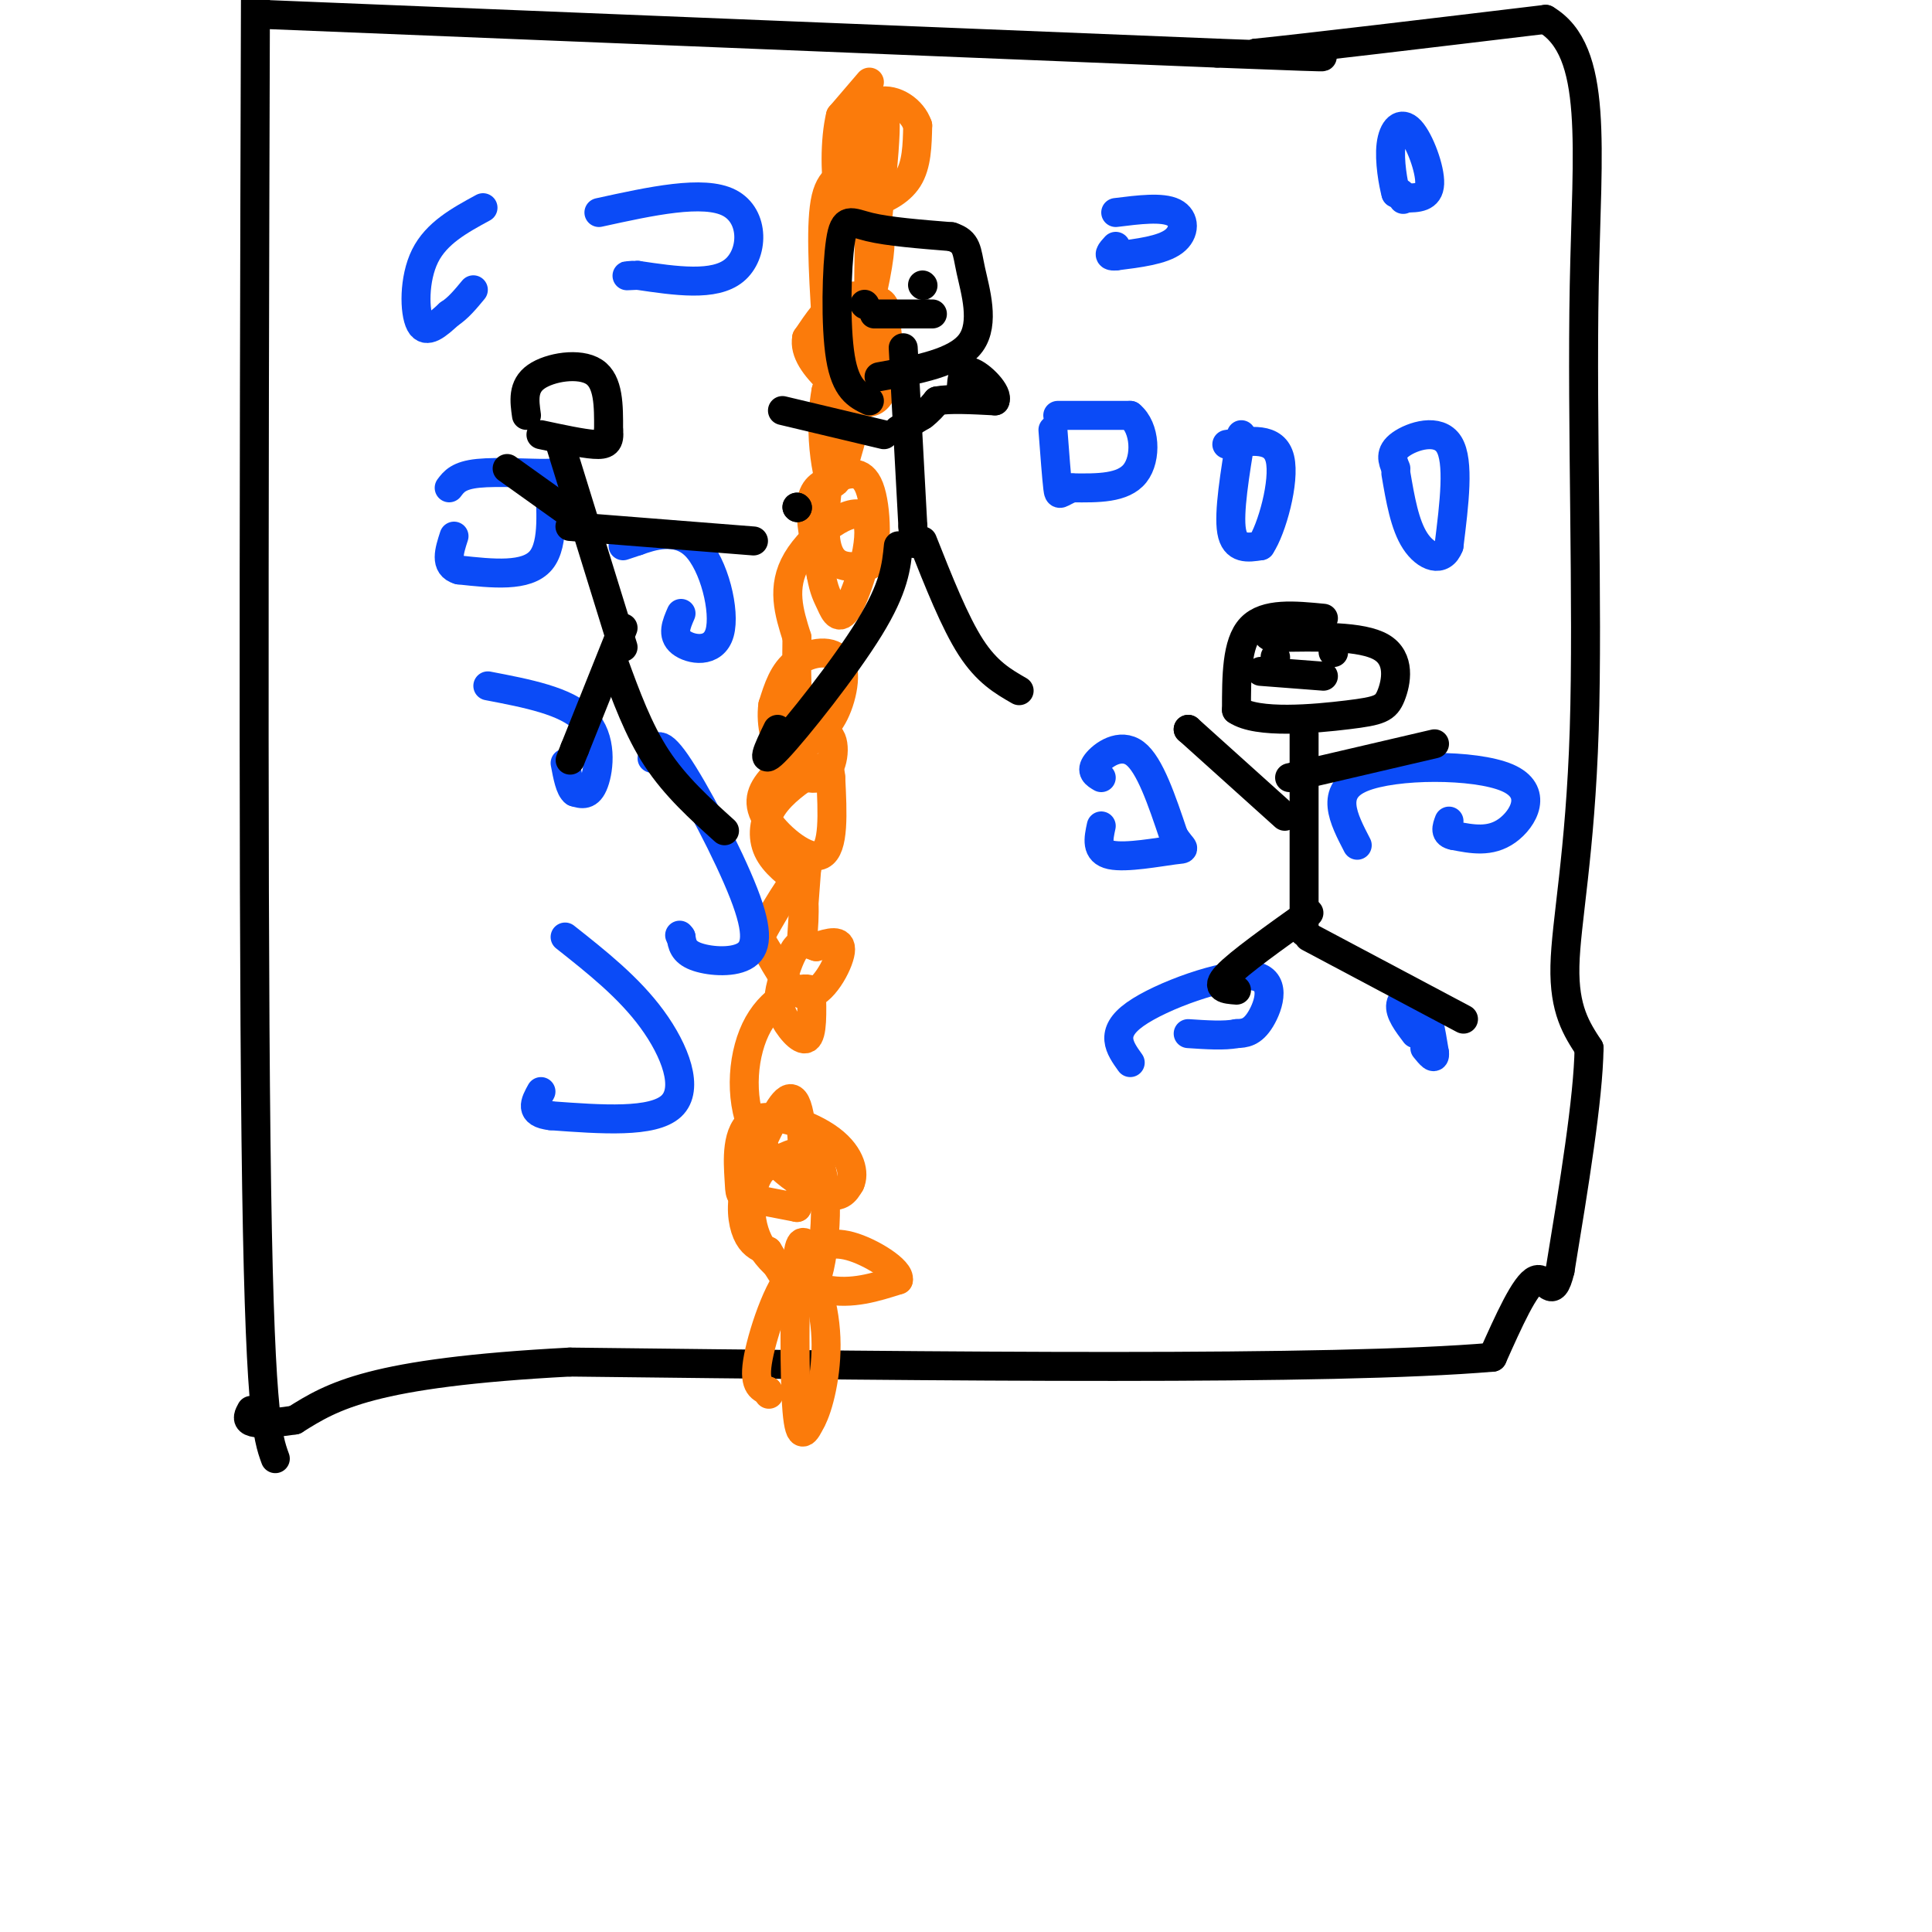 <svg viewBox='0 0 400 400' version='1.1' xmlns='http://www.w3.org/2000/svg' xmlns:xlink='http://www.w3.org/1999/xlink'><g fill='none' stroke='rgb(0,0,0)' stroke-width='6' stroke-linecap='round' stroke-linejoin='round'><path d='M57,302c-1.667,-4.583 -3.333,-9.167 -4,-66c-0.667,-56.833 -0.333,-165.917 0,-275'/><path d='M55,3c0.000,0.000 197.000,8.000 197,8'/><path d='M252,11c34.167,1.333 21.083,0.667 8,0'/><path d='M260,11c11.333,-1.167 35.667,-4.083 60,-7'/><path d='M320,4c11.014,6.525 8.550,26.337 8,55c-0.550,28.663 0.813,66.179 0,92c-0.813,25.821 -3.804,39.949 -4,49c-0.196,9.051 2.402,13.026 5,17'/><path d='M329,217c-0.167,10.500 -3.083,28.250 -6,46'/><path d='M323,263c-1.644,6.889 -2.756,1.111 -5,2c-2.244,0.889 -5.622,8.444 -9,16'/><path d='M309,281c-33.333,2.833 -112.167,1.917 -191,1'/><path d='M118,282c-41.333,2.167 -49.167,7.083 -57,12'/><path d='M61,294c-11.000,1.667 -10.000,-0.167 -9,-2'/></g>
<g fill='none' stroke='rgb(251,123,11)' stroke-width='6' stroke-linecap='round' stroke-linejoin='round'><path d='M180,17c0.000,0.000 -6.000,7.000 -6,7'/><path d='M174,24c-1.200,4.822 -1.200,13.378 0,17c1.200,3.622 3.600,2.311 6,1'/><path d='M180,42c2.622,-0.467 6.178,-2.133 8,-5c1.822,-2.867 1.911,-6.933 2,-11'/><path d='M190,26c-1.071,-3.202 -4.750,-5.708 -8,-5c-3.250,0.708 -6.071,4.631 -7,9c-0.929,4.369 0.036,9.185 1,14'/><path d='M176,44c1.844,-3.911 5.956,-20.689 7,-20c1.044,0.689 -0.978,18.844 -3,37'/><path d='M180,61c-0.378,0.713 0.177,-16.005 0,-23c-0.177,-6.995 -1.086,-4.268 -3,-3c-1.914,1.268 -4.833,1.077 -6,6c-1.167,4.923 -0.584,14.962 0,25'/><path d='M171,66c1.046,6.021 3.662,8.572 6,5c2.338,-3.572 4.400,-13.267 5,-18c0.600,-4.733 -0.262,-4.505 -2,-5c-1.738,-0.495 -4.354,-1.713 -6,1c-1.646,2.713 -2.323,9.356 -3,16'/><path d='M171,65c0.522,6.300 3.328,14.050 6,14c2.672,-0.050 5.211,-7.900 6,-12c0.789,-4.100 -0.172,-4.450 -2,-5c-1.828,-0.550 -4.522,-1.300 -7,0c-2.478,1.300 -4.739,4.650 -7,8'/><path d='M167,70c-0.521,2.837 1.678,5.929 5,9c3.322,3.071 7.767,6.122 10,3c2.233,-3.122 2.255,-12.418 1,-17c-1.255,-4.582 -3.787,-4.452 -6,-1c-2.213,3.452 -4.106,10.226 -6,17'/><path d='M171,81c-1.033,5.635 -0.617,11.222 0,15c0.617,3.778 1.435,5.748 3,2c1.565,-3.748 3.876,-13.214 4,-16c0.124,-2.786 -1.938,1.107 -4,5'/><path d='M174,87c-1.689,6.111 -3.911,18.889 -3,25c0.911,6.111 4.956,5.556 9,5'/><path d='M180,117c1.730,-2.697 1.557,-11.939 0,-16c-1.557,-4.061 -4.496,-2.939 -7,-2c-2.504,0.939 -4.573,1.697 -5,5c-0.427,3.303 0.786,9.152 2,15'/><path d='M170,119c0.628,3.362 1.199,4.268 2,6c0.801,1.732 1.833,4.289 4,0c2.167,-4.289 5.468,-15.424 3,-18c-2.468,-2.576 -10.705,3.407 -14,9c-3.295,5.593 -1.647,10.797 0,16'/><path d='M165,132c-0.071,6.138 -0.248,13.485 1,17c1.248,3.515 3.922,3.200 6,0c2.078,-3.200 3.559,-9.285 2,-12c-1.559,-2.715 -6.160,-2.062 -9,0c-2.840,2.062 -3.920,5.531 -5,9'/><path d='M160,146c-0.544,3.833 0.596,8.914 3,12c2.404,3.086 6.070,4.177 8,2c1.930,-2.177 2.123,-7.622 0,-8c-2.123,-0.378 -6.561,4.311 -11,9'/><path d='M160,161c-2.560,2.821 -3.458,5.375 -1,9c2.458,3.625 8.274,8.321 11,7c2.726,-1.321 2.363,-8.661 2,-16'/><path d='M172,161c-0.150,-3.005 -1.525,-2.517 -4,-1c-2.475,1.517 -6.051,4.062 -8,7c-1.949,2.938 -2.271,6.268 -1,9c1.271,2.732 4.136,4.866 7,7'/><path d='M166,183c1.044,4.422 0.156,11.978 0,12c-0.156,0.022 0.422,-7.489 1,-15'/><path d='M167,180c-1.562,-0.009 -5.965,7.467 -8,11c-2.035,3.533 -1.700,3.122 0,6c1.700,2.878 4.765,9.044 8,9c3.235,-0.044 6.638,-6.298 7,-9c0.362,-2.702 -2.319,-1.851 -5,-1'/><path d='M169,196c-1.518,-0.496 -2.813,-1.235 -4,0c-1.187,1.235 -2.267,4.444 -3,7c-0.733,2.556 -1.121,4.457 0,7c1.121,2.543 3.749,5.726 5,5c1.251,-0.726 1.126,-5.363 1,-10'/><path d='M168,205c-2.072,-1.081 -7.751,1.215 -11,7c-3.249,5.785 -4.067,15.057 -1,22c3.067,6.943 10.019,11.555 14,13c3.981,1.445 4.990,-0.278 6,-2'/><path d='M176,245c0.944,-1.926 0.306,-5.740 -4,-9c-4.306,-3.260 -12.278,-5.967 -16,-4c-3.722,1.967 -3.194,8.606 -3,12c0.194,3.394 0.056,3.541 2,4c1.944,0.459 5.972,1.229 10,2'/><path d='M165,250c1.829,-4.575 1.402,-17.013 0,-21c-1.402,-3.987 -3.778,0.478 -6,5c-2.222,4.522 -4.291,9.102 -5,13c-0.709,3.898 -0.060,7.114 1,9c1.060,1.886 2.530,2.443 4,3'/><path d='M159,259c2.393,3.762 6.375,11.667 9,8c2.625,-3.667 3.893,-18.905 2,-25c-1.893,-6.095 -6.946,-3.048 -12,0'/><path d='M158,242c-2.738,2.774 -3.583,9.708 -1,15c2.583,5.292 8.595,8.940 14,10c5.405,1.060 10.202,-0.470 15,-2'/><path d='M186,265c0.495,-1.956 -5.768,-5.847 -10,-7c-4.232,-1.153 -6.433,0.433 -8,0c-1.567,-0.433 -2.499,-2.886 -3,4c-0.501,6.886 -0.572,23.110 0,30c0.572,6.890 1.786,4.445 3,2'/><path d='M168,294c1.373,-2.427 3.306,-9.496 3,-17c-0.306,-7.504 -2.852,-15.443 -6,-14c-3.148,1.443 -6.900,12.270 -8,18c-1.100,5.730 0.450,6.365 2,7'/><path d='M159,288c0.333,1.167 0.167,0.583 0,0'/></g>
<g fill='none' stroke='rgb(11,75,247)' stroke-width='6' stroke-linecap='round' stroke-linejoin='round'><path d='M219,86c0.000,0.000 15.000,0.000 15,0'/><path d='M234,86c3.133,2.533 3.467,8.867 1,12c-2.467,3.133 -7.733,3.067 -13,3'/><path d='M222,101c-2.644,1.000 -2.756,2.000 -3,0c-0.244,-2.000 -0.622,-7.000 -1,-12'/><path d='M257,90c-1.333,8.083 -2.667,16.167 -2,20c0.667,3.833 3.333,3.417 6,3'/><path d='M261,113c2.311,-3.400 5.089,-13.400 4,-18c-1.089,-4.600 -6.044,-3.800 -11,-3'/><path d='M289,97c-0.689,-1.644 -1.378,-3.289 1,-5c2.378,-1.711 7.822,-3.489 10,0c2.178,3.489 1.089,12.244 0,21'/><path d='M300,113c-1.378,3.667 -4.822,2.333 -7,-1c-2.178,-3.333 -3.089,-8.667 -4,-14'/><path d='M228,161c-1.133,-0.667 -2.267,-1.333 -1,-3c1.267,-1.667 4.933,-4.333 8,-2c3.067,2.333 5.533,9.667 8,17'/><path d='M243,173c1.988,3.179 2.958,2.625 0,3c-2.958,0.375 -9.845,1.679 -13,1c-3.155,-0.679 -2.577,-3.339 -2,-6'/><path d='M281,175c-2.905,-5.595 -5.810,-11.190 1,-14c6.810,-2.810 23.333,-2.833 30,0c6.667,2.833 3.476,8.524 0,11c-3.476,2.476 -7.238,1.738 -11,1'/><path d='M301,173c-2.000,-0.333 -1.500,-1.667 -1,-3'/><path d='M234,220c-2.202,-3.071 -4.405,-6.143 1,-10c5.405,-3.857 18.417,-8.500 24,-8c5.583,0.500 3.738,6.143 2,9c-1.738,2.857 -3.369,2.929 -5,3'/><path d='M256,214c-2.500,0.500 -6.250,0.250 -10,0'/><path d='M293,214c-1.644,-2.178 -3.289,-4.356 -3,-6c0.289,-1.644 2.511,-2.756 4,-1c1.489,1.756 2.244,6.378 3,11'/><path d='M297,218c0.167,1.667 -0.917,0.333 -2,-1'/><path d='M231,44c4.800,-0.600 9.600,-1.200 12,0c2.400,1.200 2.400,4.200 0,6c-2.400,1.800 -7.200,2.400 -12,3'/><path d='M231,53c-2.000,0.167 -1.000,-0.917 0,-2'/><path d='M290,40c0.000,0.000 -1.000,0.000 -1,0'/><path d='M289,40c-0.544,-1.917 -1.404,-6.710 -1,-10c0.404,-3.290 2.070,-5.078 4,-3c1.930,2.078 4.123,8.022 4,11c-0.123,2.978 -2.561,2.989 -5,3'/><path d='M291,41c-0.833,0.500 -0.417,0.250 0,0'/><path d='M100,43c-4.822,2.622 -9.644,5.244 -12,10c-2.356,4.756 -2.244,11.644 -1,14c1.244,2.356 3.622,0.178 6,-2'/><path d='M93,65c1.833,-1.167 3.417,-3.083 5,-5'/><path d='M124,44c10.844,-2.378 21.689,-4.756 27,-2c5.311,2.756 5.089,10.644 1,14c-4.089,3.356 -12.044,2.178 -20,1'/><path d='M132,57c-3.500,0.167 -2.250,0.083 -1,0'/><path d='M93,101c0.970,-1.293 1.939,-2.587 6,-3c4.061,-0.413 11.212,0.054 14,0c2.788,-0.054 1.212,-0.630 1,3c-0.212,3.630 0.939,11.466 -2,15c-2.939,3.534 -9.970,2.767 -17,2'/><path d='M95,118c-3.000,-0.833 -2.000,-3.917 -1,-7'/><path d='M129,113c0.000,0.000 3.000,-1.000 3,-1'/><path d='M132,112c2.751,-0.968 8.129,-2.888 12,1c3.871,3.888 6.234,13.585 5,18c-1.234,4.415 -6.067,3.547 -8,2c-1.933,-1.547 -0.967,-3.774 0,-6'/><path d='M101,142c8.133,1.556 16.267,3.111 20,7c3.733,3.889 3.067,10.111 2,13c-1.067,2.889 -2.533,2.444 -4,2'/><path d='M119,164c-1.000,-0.667 -1.500,-3.333 -2,-6'/><path d='M135,157c0.603,-2.247 1.206,-4.494 5,1c3.794,5.494 10.780,18.730 14,27c3.220,8.270 2.675,11.573 0,13c-2.675,1.427 -7.478,0.979 -10,0c-2.522,-0.979 -2.761,-2.490 -3,-4'/><path d='M141,194c-0.500,-0.667 -0.250,-0.333 0,0'/><path d='M117,194c6.600,5.222 13.200,10.444 18,17c4.800,6.556 7.800,14.444 4,18c-3.800,3.556 -14.400,2.778 -25,2'/><path d='M114,231c-4.500,-0.500 -3.250,-2.750 -2,-5'/></g>
<g fill='none' stroke='rgb(0,0,0)' stroke-width='6' stroke-linecap='round' stroke-linejoin='round'><path d='M180,83c-2.458,-1.190 -4.917,-2.381 -6,-9c-1.083,-6.619 -0.792,-18.667 0,-24c0.792,-5.333 2.083,-3.952 6,-3c3.917,0.952 10.458,1.476 17,2'/><path d='M197,49c3.310,1.083 3.083,2.792 4,7c0.917,4.208 2.976,10.917 0,15c-2.976,4.083 -10.988,5.542 -19,7'/><path d='M165,105c0.000,0.000 0.100,0.100 0.1,0.1'/><path d='M165,105c0.000,0.000 0.100,0.100 0.1,0.1'/><path d='M187,72c0.000,0.000 2.000,37.000 2,37'/><path d='M189,109c0.333,6.167 0.167,3.083 0,0'/><path d='M183,90c0.000,0.000 -21.000,-5.000 -21,-5'/><path d='M186,89c0.000,0.000 5.000,-3.000 5,-3'/><path d='M191,86c1.333,-1.000 2.167,-2.000 3,-3'/><path d='M194,83c2.500,-0.500 7.250,-0.250 12,0'/><path d='M206,83c0.844,-1.556 -3.044,-5.444 -5,-6c-1.956,-0.556 -1.978,2.222 -2,5'/><path d='M186,113c-0.422,4.311 -0.844,8.622 -6,17c-5.156,8.378 -15.044,20.822 -19,25c-3.956,4.178 -1.978,0.089 0,-4'/><path d='M191,112c3.333,8.417 6.667,16.833 10,22c3.333,5.167 6.667,7.083 10,9'/><path d='M179,63c0.000,0.000 0.100,0.100 0.1,0.1'/><path d='M191,59c0.000,0.000 0.100,0.100 0.1,0.1'/><path d='M181,65c0.000,0.000 11.000,0.000 11,0'/><path d='M192,65c1.833,0.000 0.917,0.000 0,0'/><path d='M274,128c-6.000,-0.583 -12.000,-1.167 -15,2c-3.000,3.167 -3.000,10.083 -3,17'/><path d='M256,147c4.238,2.946 16.332,1.810 23,1c6.668,-0.810 7.911,-1.295 9,-4c1.089,-2.705 2.026,-7.630 -2,-10c-4.026,-2.370 -13.013,-2.185 -22,-2'/><path d='M264,132c-3.167,-0.500 -0.083,-0.750 3,-1'/><path d='M270,152c0.000,0.000 0.000,41.000 0,41'/><path d='M266,169c0.000,0.000 -20.000,-18.000 -20,-18'/><path d='M246,151c0.000,0.000 0.100,0.100 0.1,0.1'/><path d='M267,161c0.000,0.000 30.000,-7.000 30,-7'/><path d='M264,136c0.000,0.000 0.100,0.100 0.1,0.1'/><path d='M276,135c0.000,0.000 0.100,0.100 0.1,0.1'/><path d='M261,139c0.000,0.000 13.000,1.000 13,1'/><path d='M271,189c-7.250,5.167 -14.500,10.333 -17,13c-2.500,2.667 -0.250,2.833 2,3'/><path d='M271,194c0.000,0.000 32.000,17.000 32,17'/><path d='M109,86c-0.422,-3.000 -0.844,-6.000 2,-8c2.844,-2.000 8.956,-3.000 12,-1c3.044,2.000 3.022,7.000 3,12'/><path d='M126,89c0.289,2.622 -0.489,3.178 -3,3c-2.511,-0.178 -6.756,-1.089 -11,-2'/><path d='M116,92c0.000,0.000 13.000,42.000 13,42'/><path d='M119,107c0.000,0.000 -14.000,-10.000 -14,-10'/><path d='M118,109c0.000,0.000 38.000,3.000 38,3'/><path d='M129,130c0.000,0.000 -10.000,25.000 -10,25'/><path d='M119,155c-1.667,4.167 -0.833,2.083 0,0'/><path d='M127,137c2.583,7.083 5.167,14.167 9,20c3.833,5.833 8.917,10.417 14,15'/></g>
</svg>